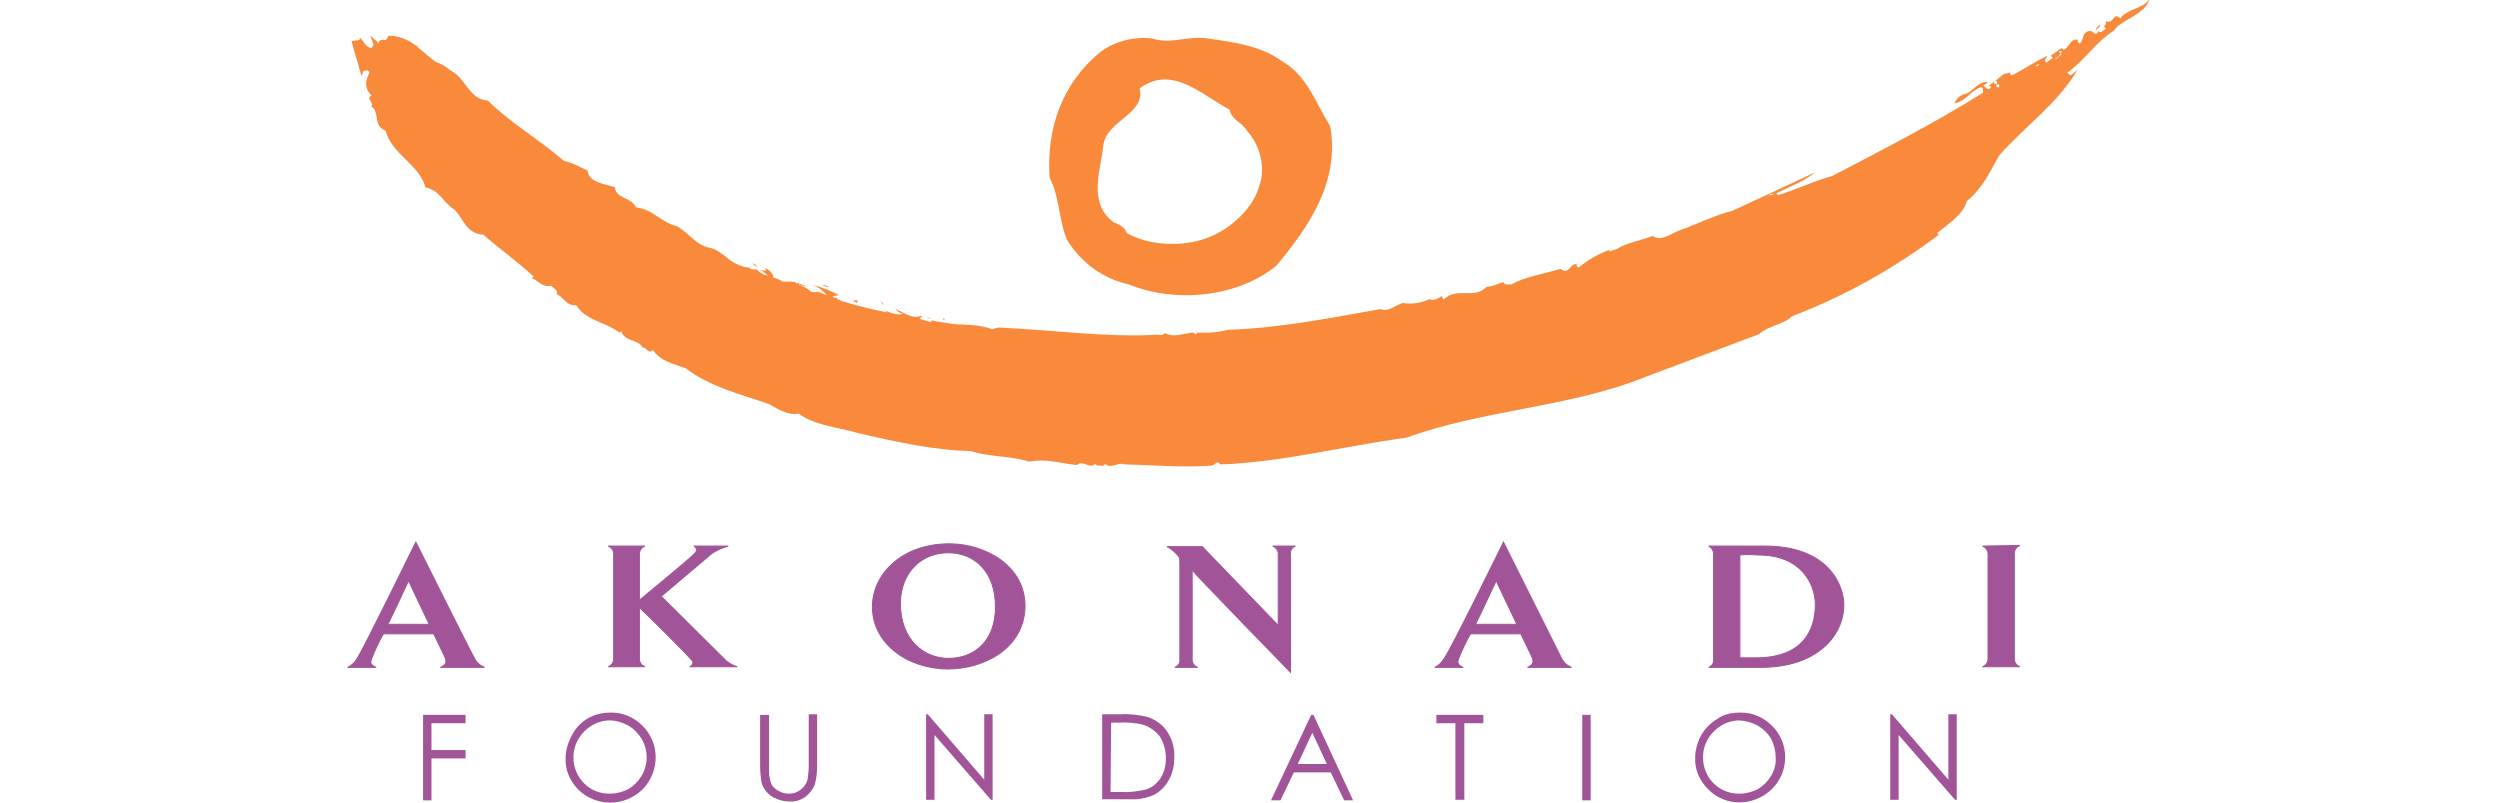 <?xml version="1.0" encoding="utf-8"?>
<!-- Generator: Adobe Illustrator 26.0.1, SVG Export Plug-In . SVG Version: 6.00 Build 0)  -->
<svg version="1.1" id="Layer_1" xmlns="http://www.w3.org/2000/svg" xmlns:xlink="http://www.w3.org/1999/xlink" x="0px" y="0px"
	 viewBox="0 0 447.3 143.7" style="enable-background:new 0 0 447.3 143.7;" xml:space="preserve">
<style type="text/css">
	.st0{fill:#0D3B5E;}
	.st1{clip-path:url(#SVGID_00000115505793391199499090000002110632732704812687_);}
	.st2{clip-path:url(#SVGID_00000096766637078745516020000014811915151591148987_);}
	.st3{opacity:0.35;fill:#0D3B5E;enable-background:new    ;}
	.st4{opacity:0.45;fill:#0D3B5E;enable-background:new    ;}
	.st5{opacity:0.55;fill:#0D3B5E;enable-background:new    ;}
	.st6{opacity:0.65;fill:#0D3B5E;enable-background:new    ;}
	.st7{opacity:0.75;fill:#0D3B5E;enable-background:new    ;}
	.st8{opacity:0.85;fill:#0D3B5E;enable-background:new    ;}
	.st9{opacity:0.95;fill:#0D3B5E;enable-background:new    ;}
	.st10{opacity:0.9;fill:#0D3B5E;enable-background:new    ;}
	.st11{opacity:0.8;fill:#0D3B5E;enable-background:new    ;}
	.st12{opacity:0.7;fill:#0D3B5E;enable-background:new    ;}
	.st13{opacity:0.6;fill:#0D3B5E;enable-background:new    ;}
	.st14{opacity:0.5;fill:#0D3B5E;enable-background:new    ;}
	.st15{opacity:0.4;fill:#0D3B5E;enable-background:new    ;}
	.st16{opacity:0.3;fill:#0D3B5E;enable-background:new    ;}
	.st17{opacity:0.2;fill:#0D3B5E;enable-background:new    ;}
	.st18{opacity:0.1;fill:#0D3B5E;enable-background:new    ;}
	.st19{opacity:0.25;fill:#0D3B5E;enable-background:new    ;}
	.st20{opacity:0.15;fill:#0D3B5E;enable-background:new    ;}
	.st21{fill:#545454;}
	.st22{fill:url(#SVGID_00000041282130984624275100000018111023363851164863_);}
	.st23{fill:#514143;}
	.st24{fill:#1D1D1B;}
	.st25{fill:#233F7B;}
	.st26{fill:#223F7A;}
	.st27{fill:#25407B;}
	.st28{fill:#27427A;}
	.st29{fill:#2B457C;}
	.st30{fill:#223E7B;}
	.st31{fill:#19619C;}
	.st32{fill:#1184C2;}
	.st33{fill:#224581;}
	.st34{fill:#1875B1;}
	.st35{fill:#186EAA;}
	.st36{fill:#147FBB;}
	.st37{fill:#1F518D;}
	.st38{fill:#9AA115;}
	.st39{fill:#012E6C;}
	.st40{fill:#083A5F;}
	.st41{fill:#987E00;}
	.st42{clip-path:url(#SVGID_00000083082936942010083750000006816658032947177615_);}
	.st43{clip-path:url(#SVGID_00000029011537313921491500000017126445452178175621_);}
	.st44{fill:#231F20;}
	.st45{clip-path:url(#SVGID_00000017496979105316198870000007877683890038370209_);}
	.st46{fill:#0F1746;}
	.st47{fill:#34120F;}
	.st48{fill:#2B2829;}
	.st49{fill:#2C2929;}
	.st50{fill:#2D292A;}
	.st51{fill:#302C2D;}
	.st52{fill:#302D2D;}
	.st53{fill:#2B2728;}
	.st54{fill:#2E2A2B;}
	.st55{fill:#2D2A2B;}
	.st56{fill:#2C2829;}
	.st57{fill:#373435;}
	.st58{fill:#EE5922;}
	.st59{fill:#054B45;}
	.st60{fill:#024942;}
	.st61{fill:#044B45;}
	.st62{fill:#054C46;}
	.st63{fill:#034A44;}
	.st64{fill:#044A45;}
	.st65{fill:#024943;}
	.st66{fill:#43963A;}
	.st67{fill:#074D47;}
	.st68{fill:#42963A;}
	.st69{fill:#8BC43F;}
	.st70{fill:#8CC440;}
	.st71{fill:#8DC541;}
	.st72{fill:#90C745;}
	.st73{fill:#FDFEFD;}
	.st74{fill:#010101;}
	.st75{fill:#020202;}
	.st76{fill:#ED411D;}
	.st77{fill:#EC4320;}
	.st78{fill:#EA4A29;}
	.st79{fill:#E58F1A;}
	.st80{fill:#292526;}
	.st81{fill:#F8971D;}
	.st82{fill:#898A8A;}
	.st83{fill:#FFFFFF;}
	.st84{fill:#EF4039;}
	.st85{fill:#090707;}
	.st86{fill:#FF553B;}
	.st87{fill:#0096A0;}
	.st88{fill:#105677;}
	.st89{fill:#115677;}
	.st90{fill:#125778;}
	.st91{fill:#115777;}
	.st92{fill:#125777;}
	.st93{fill:#145979;}
	.st94{fill:#135878;}
	.st95{fill:#145879;}
	.st96{fill:#1A5D7C;}
	.st97{fill:#FEFEFE;}
	.st98{fill:#6D8DC4;}
	.st99{fill:#6F8CCB;}
	.st100{fill:#51B949;}
	.st101{clip-path:url(#SVGID_00000009583679441744814300000003691768640715084171_);}
	.st102{fill:#55A935;}
	.st103{fill:#05715C;}
	.st104{fill:#045C68;}
	.st105{fill:#023B5B;}
	.st106{fill:#525455;}
	.st107{fill:#A25498;}
	.st108{fill:#F98A3C;}
	.st109{fill:#A25498;stroke:#A25498;stroke-width:0.181;}
</style>
<g id="Layer_2">
	<g id="Layer_1-2">
		<path class="st107" d="M75.7,127.9h7.6v1.5h-6.1v4.8h6.1v1.5h-6.1v7.5h-1.5V127.9z"/>
		<path class="st107" d="M109.1,127.5c2.2-0.1,4.3,0.8,5.8,2.3c3.2,3.1,3.2,8.2,0.1,11.4c-1.5,1.5-3.6,2.4-5.8,2.4
			c-2.1,0-4.2-0.8-5.7-2.3c-1.5-1.5-2.4-3.5-2.3-5.6c0-1.4,0.4-2.8,1.1-4.1C103.6,129,106.2,127.5,109.1,127.5z M109.1,128.9
			c-1.1,0-2.2,0.3-3.2,0.9c-1,0.6-1.8,1.4-2.4,2.4c-0.6,1-0.9,2.2-0.9,3.3c0,3.6,2.8,6.5,6.4,6.5c0,0,0.1,0,0.1,0
			c1.2,0,2.3-0.3,3.3-0.8c1-0.6,1.8-1.4,2.4-2.4c0.6-1,0.9-2.2,0.9-3.3c0-1.2-0.3-2.3-0.9-3.3c-0.6-1-1.4-1.8-2.4-2.4
			C111.4,129.3,110.3,128.9,109.1,128.9L109.1,128.9z"/>
		<path class="st107" d="M136.1,127.9h1.5v9.2c0,1.1,0,1.8,0.1,2c0.1,0.5,0.2,1.1,0.5,1.5c0.3,0.4,0.8,0.8,1.3,1
			c0.5,0.3,1.1,0.4,1.7,0.4c0.5,0,1-0.1,1.4-0.3c0.4-0.2,0.8-0.5,1.2-0.9c0.3-0.4,0.6-0.9,0.7-1.4c0.1-0.8,0.2-1.6,0.2-2.4v-9.2h1.5
			v9.2c0,1.1-0.1,2.2-0.4,3.3c-0.3,0.9-0.9,1.6-1.6,2.2c-0.8,0.6-1.9,1-2.9,0.9c-1.1,0-2.2-0.3-3.2-0.9c-0.8-0.5-1.5-1.4-1.8-2.3
			c-0.2-1.1-0.3-2.1-0.3-3.2V127.9z"/>
		<path class="st107" d="M165.7,143.1v-15.3h0.3l10.1,11.7v-11.7h1.5v15.3h-0.3l-10.1-11.6v11.6H165.7z"/>
		<path class="st107" d="M197.2,143.1v-15.3h3.2c1.7-0.1,3.4,0.1,5,0.5c1.4,0.5,2.7,1.4,3.5,2.7c0.9,1.4,1.3,3,1.2,4.6
			c0,1.4-0.3,2.8-1,4c-0.6,1.1-1.5,2-2.6,2.6c-1.4,0.6-2.9,0.9-4.4,0.8H197.2z M198.7,141.7h1.8c1.5,0.1,2.9-0.1,4.4-0.4
			c1.1-0.3,2.1-1.1,2.7-2c0.7-1.1,1-2.3,1-3.6c0-1.3-0.3-2.6-1-3.8c-0.7-1-1.8-1.8-3-2.2c-1.5-0.4-3.1-0.5-4.7-0.4h-1.1L198.7,141.7
			z"/>
		<path class="st107" d="M235,127.9l7.1,15.3h-1.6l-2.4-5h-6.6l-2.4,5h-1.7l7.2-15.3H235z M234.8,131.1l-2.6,5.6h5.2L234.8,131.1z"
			/>
		<path class="st107" d="M257,129.4v-1.5h8.4v1.5H262v13.7h-1.6v-13.7H257z"/>
		<path class="st107" d="M283.1,127.9h1.5v15.3h-1.5V127.9z"/>
		<path class="st107" d="M311.2,127.5c2.2-0.1,4.3,0.8,5.8,2.3c3.2,3.1,3.2,8.3,0,11.4s-8.3,3.2-11.4,0c-1.5-1.5-2.4-3.5-2.3-5.6
			c0-1.4,0.4-2.8,1.1-4.1c0.7-1.2,1.7-2.2,2.9-2.9C308.4,127.8,309.8,127.5,311.2,127.5z M311.2,128.9c-1.1,0-2.2,0.3-3.2,0.9
			c-1,0.6-1.8,1.4-2.4,2.4c-0.6,1-0.9,2.2-0.9,3.3c0,3.6,2.8,6.5,6.4,6.5c0,0,0.1,0,0.1,0c1.2,0,2.3-0.3,3.3-0.8
			c1-0.6,1.8-1.4,2.4-2.4c0.6-1,0.9-2.2,0.8-3.3c0-1.2-0.3-2.3-0.8-3.3C315.7,130.2,313.6,129,311.2,128.9L311.2,128.9z"/>
		<path class="st107" d="M338.2,143.1v-15.3h0.3l10.1,11.7v-11.7h1.5v15.3h-0.3l-10.1-11.6v11.6H338.2z"/>
		<path class="st108" d="M238,22.6c-2.5-4-4.1-9-8.4-11.5c-3.9-2.9-8.6-3.5-13.4-4.2c-3.6-0.6-6.6,1.1-10,0
			c-3.2-0.4-6.5,0.4-9.2,2.3c-6.9,5.6-9.8,13.6-9.2,22.6c1.8,3.4,1.6,7.5,3.1,11.1c2.5,4.1,6.5,7,11.1,8c8.3,3.4,19.5,2.3,26.4-3.4
			C234.4,40.3,239.7,32.4,238,22.6z M225.3,33.3c-1.2,4.4-6,8.4-10.3,9.6c-4.3,1.3-9.7,0.9-13.4-1.2c-0.3-1-1.4-1.6-2.3-1.9
			c-4.7-3.4-2.4-9.2-1.9-13.7c0.4-4.5,7.7-5.7,6.5-10.3c5.9-4.3,11.2,1.3,16.1,3.8c0.3,1.9,2.2,2.2,3.1,3.8
			C225.5,26,226.5,30.1,225.3,33.3z"/>
		<polygon class="st108" points="368,13.7 368,13.4 368.4,13.4 		"/>
		<polygon class="st108" points="356.2,20.8 356.2,20.1 356.5,20.4 		"/>
		<polygon class="st108" points="353.1,23.1 353.6,23.1 353.7,22.7 353.1,22.6 		"/>
		<polygon class="st108" points="349.4,24.5 350.9,23.3 351.3,23.4 		"/>
		<polygon class="st108" points="347.6,25.4 348.4,24.5 348.8,24.5 		"/>
		<path class="st108" d="M375,5.3c0.1,0.1,0.2,0.2,0.3,0.3C375.1,5.5,375,5.4,375,5.3L375,5.3z M375.7,4.4L375,5.1
			c0,0.1,0,0.2,0,0.2C375.2,5.1,375.9,4.9,375.7,4.4z M379.4,3.3c-1.4-1.3-1.1,1.1-2.6,0.5c0,0.4,0,0.8-0.4,0.9l0.4,0.4L376,5.7
			c-0.2,0-0.5,0-0.7-0.1c0,0,0.1,0,0.1,0.1c-0.6,1-0.9-0.5-1.8-0.1c-1.2,0.4-0.7,1.6-1.5,2.2c-0.2-0.2-0.5-0.3-0.3-0.7
			c-1.6-0.2-1.6,1.6-2.6,1.8l-0.4-0.3l-1.9,1.4l0.4,0.3l-1.1,0.9c-0.8-0.4,0.1-0.8,0.1-1.2c-2.2,1-4.2,2.4-6.3,3.5l-0.4-0.3
			c-0.1-0.3,0.2-0.4,0.4-0.6c-0.4,0.4-0.9,0.6-1.4,0.6l-2.7,2.1l0.4,0.3l-0.4,0.3c-0.5,0.1-0.7-0.4-1-0.6l0.8-0.6
			c-1.8-0.3-2.8,1.9-4.1,2.1c-0.9,0.2-1.6,0.9-1.9,1.7c2.1-0.4,3-2.4,4.8-2.9c0.4,0.2,0.3,0.6,0.3,1c-8.8,5.5-18.2,10.3-27,14.9
			c-3.3,0.9-6.4,2.4-9.6,3.4l-0.4-0.3c2.4-1.2,5.1-2.2,7-3.8c-4.9,2.3-9.8,4.6-14.8,6.9c-3.2,0.8-6.1,2.3-9.2,3.4
			c-1.6,0.5-3.6,2.3-5.1,1.1c-2.1,0.9-4.5,1.1-6.5,2.4c-0.4,0.1-0.8,0.2-1.2,0.4c0-0.1-0.1-0.2,0-0.3c-2,0.7-3.9,1.8-5.6,3.2
			c-0.1-0.2-0.4-0.3-0.3-0.7c-1.4,0.1-1.4,2.1-2.9,0.9c-2.9,0.9-6.4,1.4-8.8,2.8c-0.5-0.1-1.2,0.2-1.4-0.4c-1.1,0.2-1.8,0.8-3,0.8
			c-2.3,2.4-5.3-0.1-7.7,2.3c-0.1-0.2-0.4-0.3-0.3-0.7l-0.4,0.3c-0.5,0.3-1.4,0.7-1.8,0.3c-1.5,0.7-3.1,1-4.8,0.7
			c-1.3,0.4-2.7,1.7-4,1.1c-9.1,1.6-17.9,3.4-27.3,3.7c-1.8,0.5-3.6,0.6-5.4,0.5l-0.4,0.3l-0.4-0.3c-1.7,0.1-3.4,1-5.1,0.1
			c-0.4,0.6-1.2,0.2-1.8,0.3c-8.5,0.5-18.7-0.9-28-1.3l-1.1,0.3c-2.1-0.8-4.5-0.8-6.9-0.9c-1.4-0.3-2.8-0.4-4-0.7
			c0,0.1,0.1,0.1,0.1,0.2l-0.2,0.1c-0.5-0.1-1-0.3-1.5-0.4l-0.3-0.1l-0.2-0.2l0.5-0.2l-0.2-0.2c-1.7,0.7-3.4-0.8-4.7-1.3
			c0.5,0.3,0.7,0.9,1.5,0.9c-1.1,0.5-2.8-0.4-3.4-0.6l0.6,0.4c-2.7-0.5-5.5-1.2-8.1-2c-0.3-0.1-0.6-0.3-0.9-0.4v-0.2
			c-0.2,0-0.4,0-0.5,0L149,53l1.1-0.2c-1.5-0.8-3-1.4-4.7-1.8c1,0.4,1.9,1,2.5,1.8c-0.5-0.2-1-0.4-1.6-0.6c-0.4,0.1-0.8,0.1-1.2,0
			c-0.6-0.6-1.3-1-2.1-1.1c0.6,0,1.2,0.1,1.8,0.3c-0.5-0.2-1.1-0.4-1.7-0.6V51H143v-0.3l-0.3-0.1v0.1h-0.3v-0.1
			c-0.5-0.3-1.5-0.2-2.4-0.2c-0.5-0.4-1-0.6-1.6-0.7c0-0.1-0.1-0.3-0.1-0.5c-0.3-0.5-0.9-1.2-1.5-1.2l0.3,0.3l-0.2,0.1
			c-0.2,0-0.5,0-0.7-0.1l1.2,1c-0.8-0.1-1.5-0.5-2-1.1c-0.3,0-0.6,0-0.9,0c-0.3-0.2-0.6-0.4-1-0.6l0.4,0.3c-1.3-0.2-2.6-0.8-3.6-1.6
			c-0.8-0.7-1.7-1.3-2.6-1.8c-0.1,0-0.2,0-0.2,0c-0.1,0-0.4-0.2-0.5-0.3l0.3,0.2c-2.7-0.4-3.8-2.5-6.1-3.9c-3-0.7-4.2-3-7.4-3.4
			c-0.9-1.9-3.6-1.5-3.8-3.6c-1.8-0.6-4.6-0.8-4.9-3c-1.4-0.6-2.6-1.4-4.2-1.7c-4.2-3.7-9.6-6.8-13.6-10.8c-3.4-0.2-3.9-4-6.7-5.4
			c-0.8-0.7-1.7-1.2-2.6-1.5c-1.1-0.8-2.1-1.7-3.2-2.6c0-0.1-0.1-0.1-0.1-0.2c-0.1-0.1-0.3-0.2-0.4-0.2c-1.4-1.1-3-1.7-4.8-1.7
			C69.2,7,69.1,7.1,69,7.2c-0.6-0.2-1.4,0-1.3,0.7c-0.3-0.9-0.9-0.7-1.4-1.6c-0.1,0.8,1.1,1.6,0.1,2.3c-1-0.2-1.3-1.2-1.9-1.8
			c-0.3,0.7-1.1,0.3-1.6,0.6c0.6,2.1,1.2,4.2,1.8,6.3l0.3-1c0.7-0.2,1-0.1,1.1,0.3c-0.7,1.4-1,2.8,0.4,4.1c-1.2,0.5,0.6,1.4-0.1,1.9
			c1.7,1.2,0.2,3.4,2.6,4.4c1,4.1,6.1,6.1,7.1,10.1c2.8,0.7,3,2.6,5.2,4c1.6,1.5,2,4.3,5.2,4.5c2.7,2.4,6.1,4.8,9,7.5l-0.4,0.2
			c1.2,0.5,1.9,1.8,3.5,1.4c0.4,0.5,1.4,0.8,1,1.6c1.1,0.2,1.8,2.2,3.5,1.9c1.7,2.8,5.3,3,7.7,4.9l0.4-0.2c0.4,1.8,3.1,1.4,3.8,2.9
			c0.7-0.1,1.1,1.3,1.8,0.4c1.4,2.1,3.8,2.5,5.9,3.3c4.3,3.3,9.7,4.6,14.9,6.4c1.6,0.9,3.5,2.1,5.3,1.7c3,2.2,7,2.4,10.7,3.5
			c6.4,1.5,13.7,3.1,20.1,3.2c3.2,1.1,7.1,0.8,10.4,1.9c3.3-0.6,5.4,0.3,8.6,0.6c1.1-1,2.2,0.8,3.2-0.2l0.4,0.3
			c0.5-0.1,1.2,0.3,1.4-0.3c1.2,1,2.2-0.4,3.6,0.1c5.2,0.1,10.1,0.6,15.6,0.2c0.2,0,1-1.1,1.4-0.2c11.2-0.4,22.2-3.3,33.4-4.8
			c13.6-5,29.3-5.4,42.8-10.9l20.2-7.6c1.8-1.6,4.4-1.7,5.9-3.2c9.4-3.6,18.2-8.5,26.3-14.6l-0.3-0.3c1.9-1.6,4.7-3.3,5.3-5.7
			c2.9-2.4,4.2-5.4,5.8-8.2c4.7-5.3,10.4-9.2,14-15.3l-1.1,0.9c-0.3,0.1-0.5-0.2-0.7-0.4c3.2-2.3,5.1-5.5,8.3-7.5
			c1.4-2.1,5.6-2.8,6.4-5.7C383.5,1.6,380.4,1.6,379.4,3.3z M316.5,35l0.3-0.3h0.7L316.5,35z M356.8,14.5h0.5V15h-0.5V14.5z
			 M357.7,15.6h-0.5v-0.5h0.5L357.7,15.6z M364.2,11.8c0.2-0.1,0.4-0.4,0.7-0.3C364.7,11.7,364.5,11.9,364.2,11.8L364.2,11.8z
			 M368.6,9.5l0.3,0.2l-1.1,0.9C367.2,10.7,368.7,10.1,368.6,9.5L368.6,9.5L368.6,9.5c-0.1-0.1-0.2-0.3-0.3-0.3h0.7L368.6,9.5
			L368.6,9.5z M148.4,51.3l-1.3-0.4C147.5,51.3,148,51.4,148.4,51.3z M153.4,53.7l-0.9,0.1l0.9,0.4L153.4,53.7z M169,57h-0.3v0.2
			h0.3L169,57z M158,54.3l-0.5-0.5l0.5,0.8L158,54.3z M135.1,47.3l-0.6-0.2l1.1,0.8L135.1,47.3z M166.6,57.1c-0.2-0.3-0.7-0.3-1-0.5
			C165.9,56.8,166.3,57,166.6,57.1L166.6,57.1z M160,55c-0.1-0.1-0.2-0.1-0.4-0.1C159.7,54.9,159.9,54.9,160,55L160,55z M145.5,51.1
			c-0.7-0.3-1.5-0.5-2.3-0.7C144,50.6,144.7,50.8,145.5,51.1z M136.3,48.5l-0.3-0.3C136,48.4,136.1,48.5,136.3,48.5z M142.6,50.6
			c-0.2-0.1-0.5-0.2-0.7-0.3l0.5,0.3v-0.1L142.6,50.6z"/>
		<path class="st109" d="M84.9,117.8c0.4,0.8,1,1.3,1.8,1.6h-7.9c1-0.4,1.1-0.9,0.9-1.6c-0.1-0.3-1.1-2.3-2.1-4.4h-9
			c-0.8,1.4-1.5,2.9-2.1,4.4c-0.3,0.8-0.2,1.2,0.8,1.6h-5.1c0.7-0.3,1.3-0.9,1.7-1.6C64.8,116.6,74.4,97,74.4,97
			S84.2,116.6,84.9,117.8z M76.8,111.7c-1.7-3.5-3.7-7.8-3.7-7.8s-2.5,5.4-3.7,7.8L76.8,111.7z"/>
		<path class="st109" d="M129.9,118.2c0.6,0.5,1.3,0.9,2,1.1h-8.5c0.5-0.2,0.7-0.7,0.5-1c-0.1-0.4-9-9.2-9.5-9.6v9.2
			c0,0.6,0.4,1.2,1,1.4h-6.6c0.6-0.2,1-0.8,1-1.4V99.1c0-0.6-0.4-1.2-1-1.4h6.6c-0.6,0.2-1,0.8-1,1.4v8.3c0.4-0.4,9.8-8,10.1-8.6
			c0.2-0.4,0.1-0.9-0.3-1.1c0,0,0,0-0.1,0h6.2c-1,0.3-2,0.7-2.9,1.3l-9.1,7.7L129.9,118.2z"/>
		<path class="st109" d="M169.5,119.7c-7.4-0.1-13.6-4.8-13.4-11.4c0.1-5.5,5.2-11.1,14-11c6.3,0.1,13.4,4,13.3,11.3
			C183.2,116,176.1,119.7,169.5,119.7z M161.1,107.9c0,6.8,4.4,9.9,8.6,9.9c4.8,0,8.4-3.3,8.4-9.1c0.1-6.2-3.6-9.8-8.4-9.8
			S161.2,102.3,161.1,107.9z"/>
		<path class="st109" d="M228.7,99.1c0-0.6-0.4-1.2-1-1.4h4.1c-0.6,0.2-1,0.8-0.9,1.4v21.2c0,0-17.6-18.1-17.6-18.3v16
			c0,0.7,0.4,1.2,1,1.4h-4.1c0.6-0.2,1-0.8,0.9-1.4v-17c0-1.2,0-1.3-0.7-2c-0.5-0.5-1-0.9-1.6-1.2h6.3l13.6,14.1L228.7,99.1z"/>
		<path class="st109" d="M279.4,117.8c0.4,0.8,1,1.3,1.8,1.6h-7.9c1-0.4,1.1-0.9,0.9-1.6c-0.1-0.3-1.1-2.3-2.1-4.4h-9
			c-0.8,1.4-1.5,2.9-2.1,4.4c-0.3,0.8-0.2,1.2,0.8,1.6h-5.1c0.7-0.3,1.3-0.9,1.7-1.6C259.4,116.6,269,97,269,97
			S278.8,116.6,279.4,117.8z M271.4,111.7c-1.7-3.5-3.7-7.8-3.7-7.8s-2.5,5.4-3.7,7.8H271.4z"/>
		<path class="st109" d="M329.9,108.2c0,5.6-4.9,11.2-14.8,11.2h-9.4c0.6-0.2,1-0.8,0.9-1.4V99.1c0-0.6-0.4-1.2-0.9-1.4h9.8
			C327.5,97.6,329.9,105.1,329.9,108.2z M311.3,99.3v18.4h2.9c8.3,0,10.6-4.9,10.6-9.5c0-3.8-2.6-8.9-10.2-8.9
			C313.8,99.2,311.8,99.2,311.3,99.3L311.3,99.3z"/>
		<path class="st109" d="M361.4,97.6c-0.6,0.2-1,0.8-1,1.4v18.9c0,0.6,0.4,1.2,1,1.4h-6.7c0.6-0.2,1-0.8,1-1.4V99.1
			c0-0.6-0.4-1.2-1-1.4L361.4,97.6z"/>
	</g>
</g>
</svg>
